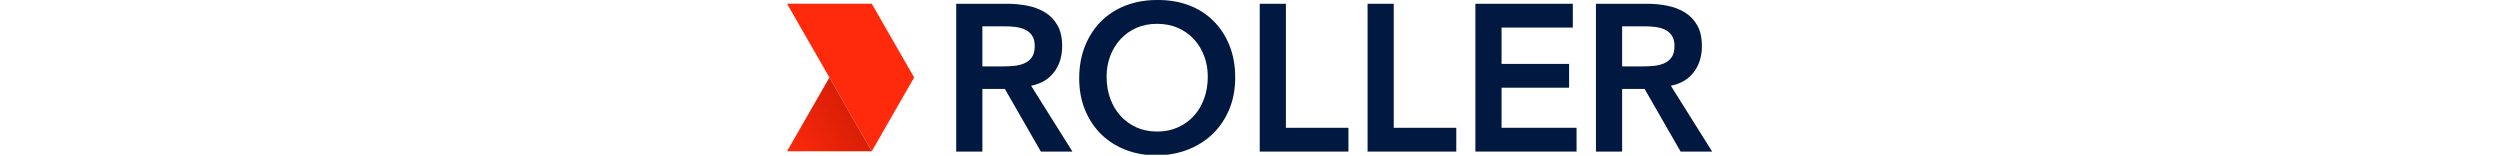 <ns0:svg xmlns:ns0="http://www.w3.org/2000/svg" height="30px" viewBox="0 0 481 81" fill="none">
<ns0:g clip-path="url(#clip0_5414_4878)">
<ns0:path d="M126.79 44.54C131.71 43.565 135.56 41.375 138.33 37.968C141.39 34.21 142.92 29.547 142.92 23.98C142.92 19.639 142.13 16.062 140.55 13.248C138.97 10.424 136.84 8.184 134.18 6.526C131.52 4.867 128.48 3.692 125.06 2.998C121.64 2.315 118.1 1.963 114.43 1.963H87.88V78.746H101.48V46.208H113.16L131.86 78.746H148.26L126.79 44.54ZM123.22 32.924C121.6 33.607 119.82 34.049 117.88 34.22C115.94 34.401 113.99 34.491 112.05 34.491H101.47V13.67H113.24C114.97 13.67 116.75 13.781 118.58 13.992C120.42 14.213 122.09 14.665 123.6 15.348C125.11 16.032 126.33 17.067 127.27 18.443C128.2 19.82 128.67 21.629 128.67 23.87C128.67 26.402 128.17 28.372 127.16 29.778C126.15 31.185 124.84 32.24 123.22 32.924Z" fill="#011840" />
<ns0:path d="M459.12 44.54C464.04 43.565 467.89 41.375 470.66 37.968C473.72 34.21 475.25 29.547 475.25 23.98C475.25 19.639 474.46 16.062 472.88 13.248C471.3 10.424 469.17 8.184 466.51 6.526C463.85 4.867 460.81 3.692 457.39 2.998C453.97 2.315 450.43 1.963 446.76 1.963H420.21V78.746H433.81V46.208H445.49L464.19 78.746H480.59L459.12 44.54ZM455.56 32.924C453.94 33.607 452.16 34.049 450.22 34.22C448.28 34.401 446.33 34.491 444.39 34.491H433.81V13.67H445.58C447.31 13.67 449.09 13.781 450.92 13.992C452.76 14.213 454.43 14.665 455.94 15.348C457.45 16.032 458.67 17.067 459.61 18.443C460.54 19.82 461.01 21.629 461.01 23.87C461.01 26.402 460.51 28.372 459.5 29.778C458.49 31.185 457.17 32.24 455.56 32.924Z" fill="#011840" />
<ns0:path d="M151.77 40.681C151.77 34.531 152.78 28.954 154.79 23.92C156.8 18.895 159.59 14.615 163.15 11.068C166.71 7.53 170.96 4.797 175.89 2.878C180.82 0.959 186.23 0.004 192.13 0.004C198.1 -0.066 203.57 0.818 208.54 2.657C213.5 4.496 217.78 7.199 221.38 10.736C224.98 14.283 227.78 18.544 229.8 23.538C231.81 28.522 232.82 34.099 232.82 40.239C232.82 46.238 231.81 51.695 229.8 56.618C227.78 61.532 224.98 65.763 221.38 69.31C217.78 72.857 213.5 75.621 208.54 77.61C203.58 79.6 198.11 80.625 192.13 80.705C186.23 80.705 180.81 79.751 175.89 77.832C170.96 75.912 166.72 73.209 163.15 69.702C159.59 66.195 156.8 61.985 154.79 57.071C152.77 52.137 151.77 46.68 151.77 40.681ZM166.01 39.807C166.01 43.927 166.64 47.725 167.9 51.192C169.16 54.659 170.94 57.664 173.24 60.196C175.54 62.728 178.29 64.718 181.5 66.165C184.7 67.612 188.28 68.335 192.24 68.335C196.2 68.335 199.79 67.612 203.03 66.165C206.27 64.718 209.04 62.728 211.34 60.196C213.64 57.664 215.42 54.669 216.68 51.192C217.94 47.725 218.57 43.927 218.57 39.807C218.57 35.978 217.94 32.401 216.68 29.075C215.42 25.749 213.64 22.835 211.34 20.343C209.04 17.851 206.27 15.901 203.03 14.484C199.79 13.077 196.19 12.374 192.24 12.374C188.28 12.374 184.7 13.077 181.5 14.484C178.3 15.891 175.54 17.851 173.24 20.343C170.94 22.835 169.16 25.749 167.9 29.075C166.64 32.401 166.01 35.978 166.01 39.807Z" fill="#011840" />
<ns0:path d="M245.55 1.963H259.15V66.386H291.64V78.746H245.55V1.963Z" fill="#011840" />
<ns0:path d="M301.57 1.963H315.17V66.386H347.66V78.746H301.58V1.963H301.57Z" fill="#011840" />
<ns0:path d="M357.58 1.963H408.2V14.323H371.18V33.195H406.26V45.555H371.18V66.376H410.14V78.736H357.58V1.963Z" fill="#011840" />
<ns0:path d="M0 78.565H44.02L22.01 40.249L0 78.565Z" fill="url(#paint0_linear_5414_4878)" />
<ns0:path d="M44.02 78.565L66.03 40.249L44.02 1.943H0L44.02 78.565Z" fill="#FF290C" />
</ns0:g>
<ns0:defs>
<ns0:linearGradient id="paint0_linear_5414_4878" x1="66.5" y1="40.129" x2="-0.71" y2="78.345" gradientUnits="userSpaceOnUse">
<ns0:stop stop-color="#B21500" />
<ns0:stop offset="1" stop-color="#FF290C" />
</ns0:linearGradient>
<ns0:clipPath id="clip0_5414_4878">
<ns0:rect width="481" height="80.39" fill="white" />
</ns0:clipPath>
</ns0:defs>
</ns0:svg>